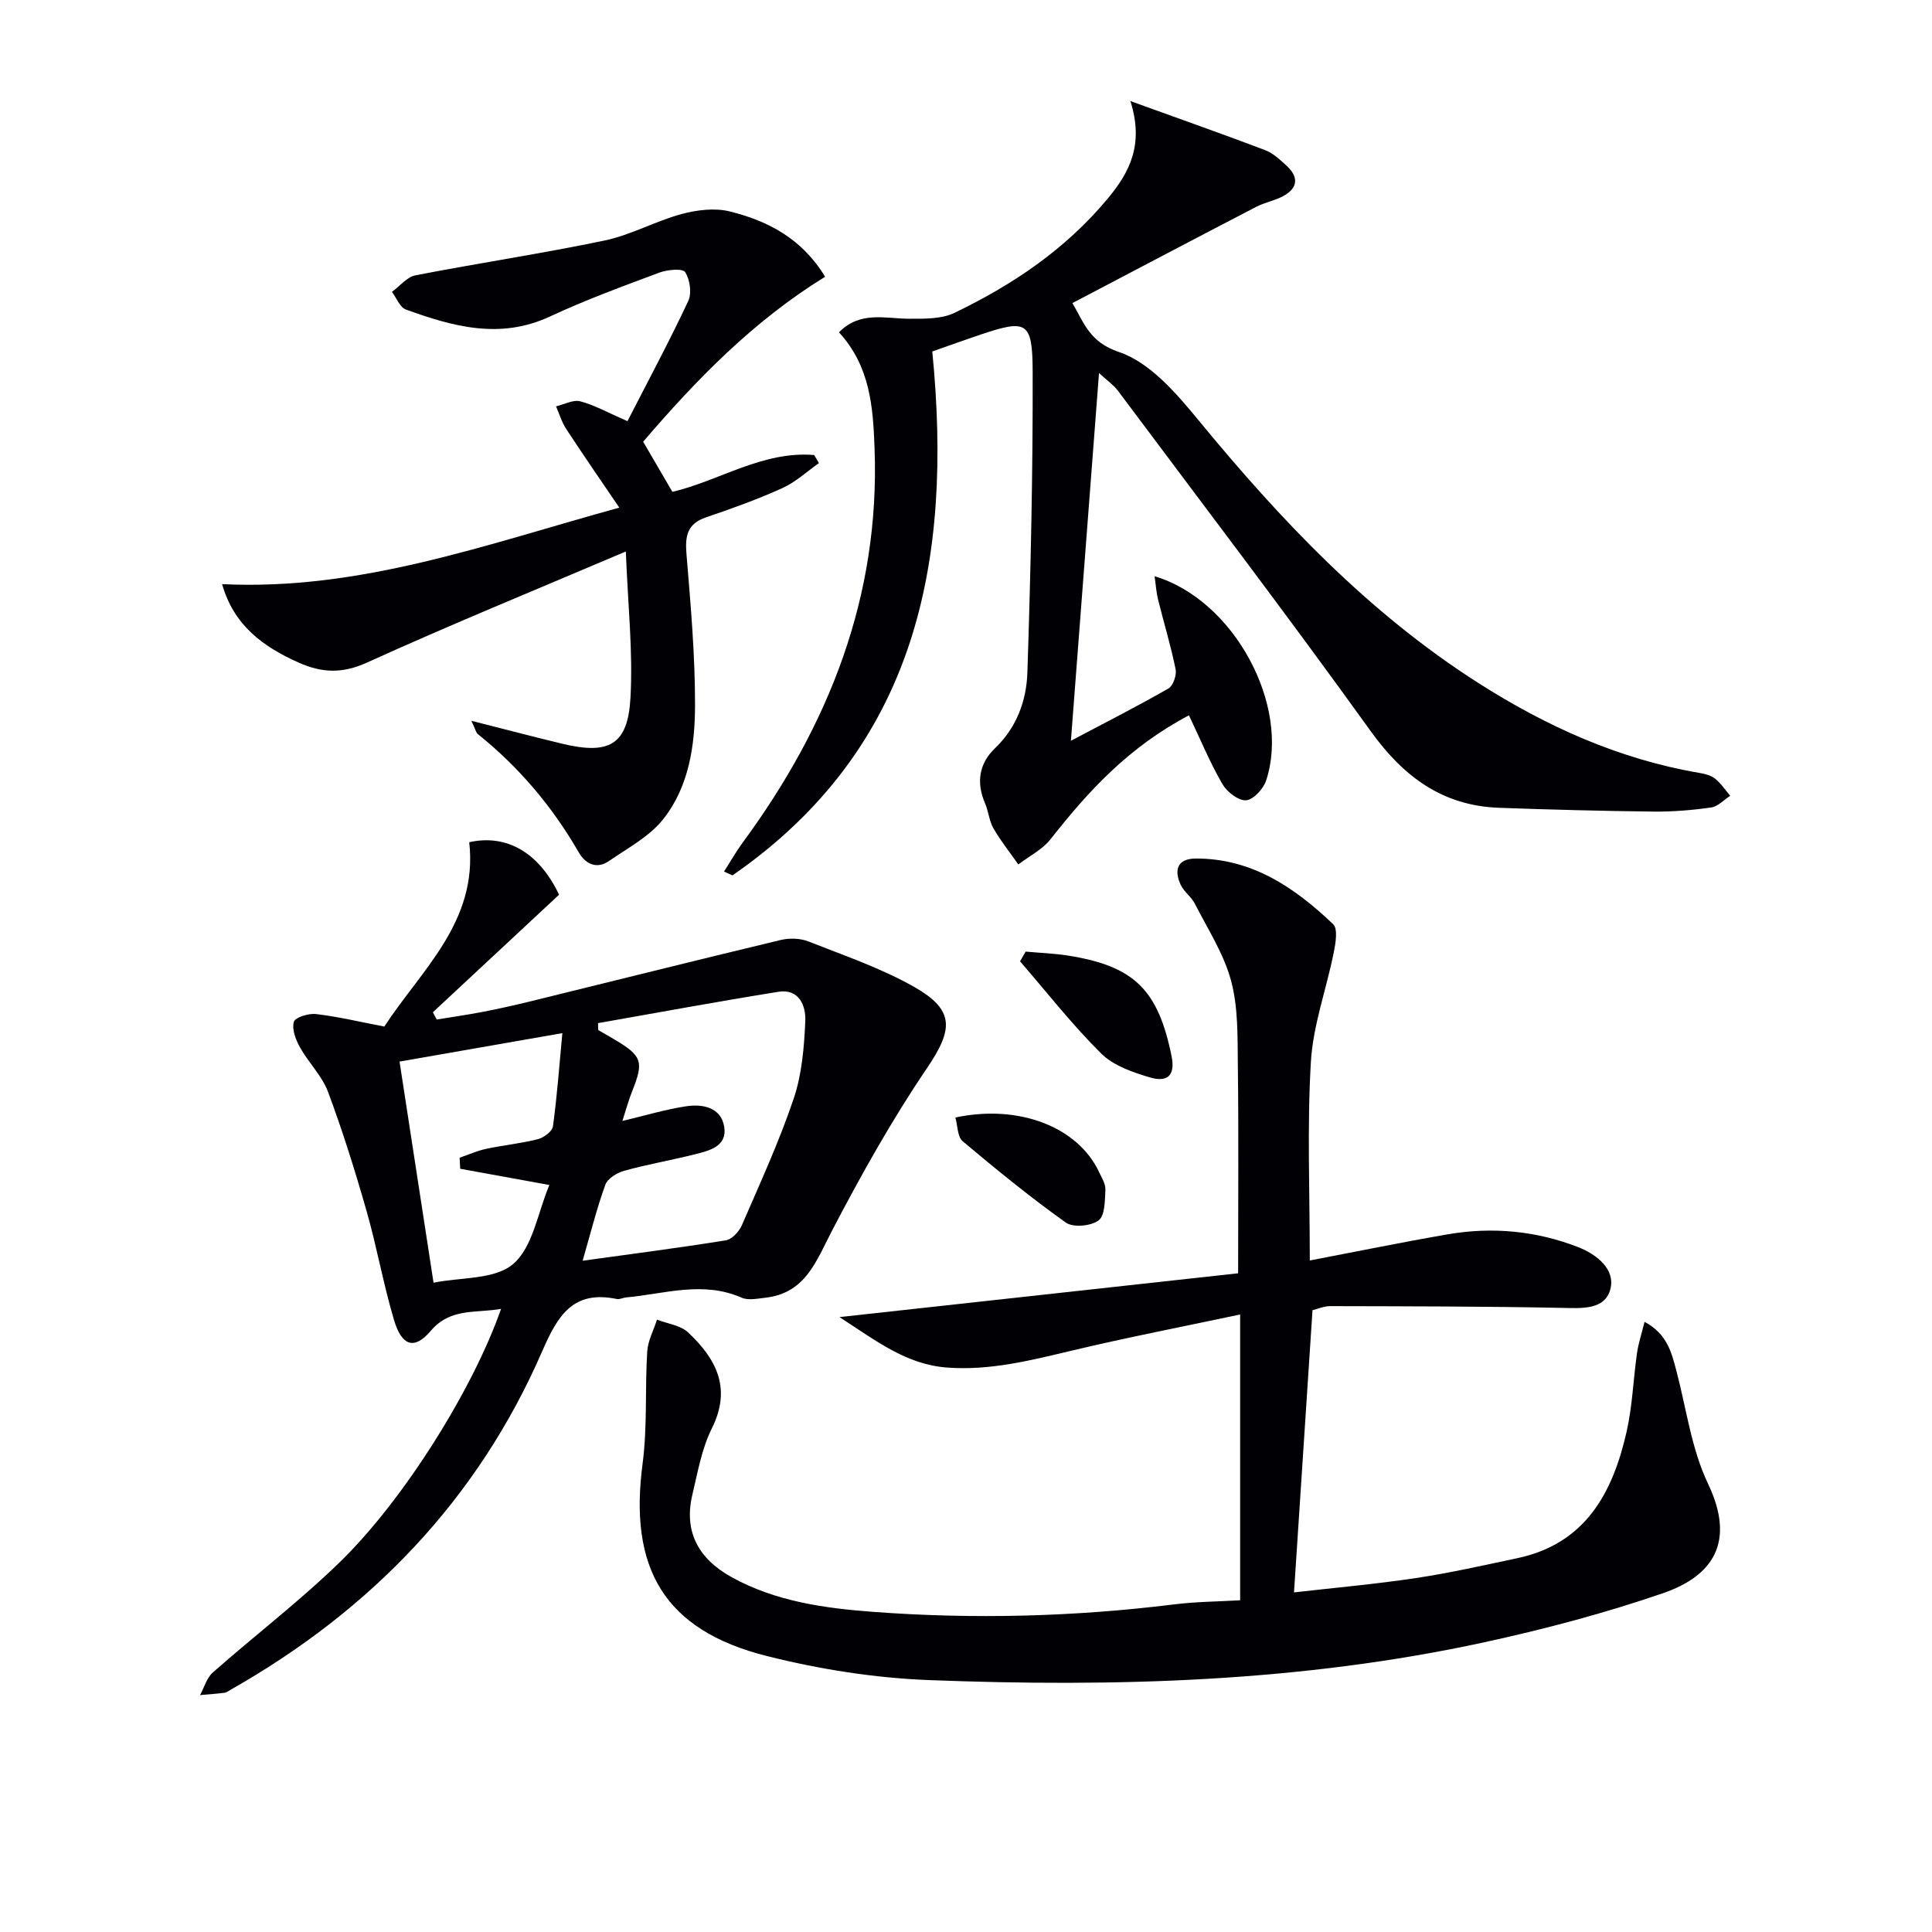 <svg enable-background="new 0 0 400 400" viewBox="0 0 400 400" xmlns="http://www.w3.org/2000/svg"><g fill="#010105"><path d="m256.76 331.32c0-19.95 0-39.07 0-59.17-11.94 2.54-23.59 4.79-35.11 7.54-8.43 2.01-16.74 4.1-25.55 3.45-8.45-.63-14.6-5.47-22.3-10.45 28.5-3.13 55.67-6.12 82.54-9.07 0-15.33.12-29.28-.06-43.23-.07-5.8.08-11.82-1.4-17.34-1.5-5.58-4.82-10.69-7.49-15.93-.74-1.45-2.29-2.51-2.96-3.97-1.4-3.06-.65-5.39 3.14-5.4 11.63-.04 20.5 6.02 28.45 13.6 1.01.97.5 3.96.11 5.9-1.52 7.57-4.29 15.04-4.73 22.66-.79 13.43-.22 26.94-.22 41.06 9.85-1.88 19.19-3.8 28.58-5.42 9.18-1.58 18.24-.74 26.94 2.64 3.87 1.5 7.78 4.59 6.71 8.71-1.14 4.38-6.02 3.96-10.2 3.88-15.93-.32-31.87-.32-47.81-.36-1.27 0-2.55.57-3.66.84-1.27 19.39-2.53 38.56-3.83 58.43 8.26-.95 16.79-1.7 25.25-2.97 7.05-1.06 14.02-2.64 21-4.12 14.14-3 19.76-13.58 22.62-26.22 1.2-5.31 1.37-10.85 2.15-16.26.29-2.02.95-3.99 1.56-6.45 4.71 2.53 5.59 6.38 6.6 10.19 2.06 7.81 3.1 16.12 6.52 23.29 5.86 12.24.89 19.2-9.32 22.71-12.04 4.14-24.45 7.43-36.91 10.14-37.97 8.26-76.53 9.34-115.16 7.84-11.21-.44-22.55-2.24-33.43-4.97-21.47-5.39-28.59-18.37-25.75-39.81 1.01-7.65.48-15.5.96-23.24.14-2.23 1.32-4.4 2.02-6.6 2.17.84 4.84 1.15 6.42 2.62 5.81 5.45 9.11 11.55 4.94 19.89-2.11 4.23-2.94 9.14-4.05 13.81-1.74 7.39 1.09 13.1 8.17 17.01 9.11 5.02 19.21 6.42 29.29 7.17 20.77 1.55 41.53 1.02 62.23-1.54 4.5-.57 9.09-.59 13.74-.86z"/><path d="m246.16 148.1c-12.59 6.64-20.92 15.81-28.68 25.68-1.69 2.14-4.41 3.48-6.65 5.19-1.74-2.48-3.64-4.86-5.15-7.47-.89-1.54-1.01-3.5-1.73-5.16-1.86-4.31-1.27-8.25 2.07-11.44 4.51-4.32 6.5-9.88 6.69-15.68.68-20.75 1.15-41.51 1.09-62.26-.03-10.45-1.23-10.89-10.8-7.68-3.27 1.1-6.52 2.27-9.98 3.49 4.28 43.36-3.18 82.03-41.37 108.47-.58-.26-1.17-.53-1.75-.79 1.29-2.01 2.46-4.09 3.87-6.01 17.86-24.28 28.44-50.96 27.3-81.63-.32-8.61-.91-16.95-7.37-24.01 4.42-4.49 9.6-2.81 14.53-2.81 3.13 0 6.64.09 9.34-1.2 12.09-5.8 23.05-13.19 31.77-23.67 4.6-5.52 7.52-11.24 4.7-20.19 10.33 3.73 19.16 6.84 27.91 10.16 1.64.62 3.07 1.99 4.41 3.21 2.6 2.38 2.36 4.68-.76 6.34-1.73.92-3.75 1.27-5.49 2.17-12.64 6.56-25.23 13.2-38.08 19.94 2.44 4.1 3.48 8.05 9.66 10.14 6.35 2.14 11.82 8.48 16.38 14.03 17 20.69 35.23 39.95 57.98 54.47 14.14 9.02 29.17 15.8 45.82 18.64 1.13.19 2.38.5 3.23 1.19 1.21.97 2.1 2.34 3.12 3.54-1.31.84-2.54 2.22-3.94 2.42-3.93.56-7.94.89-11.91.85-10.65-.12-21.3-.4-31.94-.78-11.77-.41-19.86-6.43-26.67-15.91-17.08-23.77-34.83-47.05-52.35-70.5-.83-1.11-2.05-1.94-3.87-3.61-1.97 25.73-3.86 50.45-5.82 76.14 7.41-3.92 13.89-7.21 20.18-10.82.98-.56 1.74-2.76 1.5-3.97-.98-4.87-2.44-9.63-3.64-14.46-.36-1.45-.45-2.98-.71-4.81 16.47 4.9 28.19 26.8 23.09 42.29-.57 1.73-2.66 4-4.17 4.09-1.6.1-3.95-1.75-4.89-3.37-2.54-4.38-4.49-9.1-6.92-14.22z"/><path d="m79.57 212.54c7.58-11.67 19.44-21.67 17.58-38.17 7.88-1.76 14.54 2.3 18.6 10.87-8.82 8.22-17.48 16.28-26.13 24.34.27.5.53 1 .8 1.5 3.1-.51 6.22-.95 9.3-1.54 3.26-.63 6.51-1.34 9.73-2.13 17.4-4.27 34.79-8.63 52.21-12.8 1.8-.43 4.03-.36 5.73.31 7.39 2.92 15.01 5.51 21.88 9.41 8.51 4.83 8.05 8.86 2.61 16.88-7.24 10.68-13.58 22.03-19.57 33.49-3.3 6.31-5.48 13.04-13.85 13.98-1.63.18-3.53.6-4.91-.01-8.02-3.53-15.96-.78-23.92-.05-.66.06-1.35.45-1.95.32-9.06-1.87-12.21 3.43-15.44 10.86-13.34 30.67-35.46 53.57-64.43 70.01-.43.25-.87.6-1.33.66-1.68.22-3.37.33-5.06.48.86-1.58 1.37-3.55 2.63-4.67 8.72-7.7 18.02-14.79 26.34-22.89 13.45-13.1 27.67-36.11 33.35-52.4-5.27.93-10.48-.26-14.56 4.55-3.35 3.96-5.98 3.21-7.6-2.23-2.22-7.45-3.56-15.16-5.7-22.63-2.37-8.29-4.95-16.54-7.96-24.61-1.24-3.33-4.04-6.05-5.81-9.22-.88-1.58-1.72-3.76-1.27-5.29.28-.95 3.07-1.8 4.61-1.61 4.57.54 9.07 1.62 14.12 2.59zm41.06 48.48c9.98-1.38 19.84-2.65 29.64-4.22 1.26-.2 2.74-1.8 3.31-3.1 3.76-8.67 7.72-17.29 10.74-26.22 1.71-5.07 2.17-10.69 2.41-16.1.14-3.11-1.28-6.73-5.56-6.04-12.48 1.99-24.91 4.31-37.36 6.49.02.48.03.95.05 1.43 1.1.64 2.19 1.27 3.29 1.91 5.79 3.42 6.18 4.62 3.77 10.66-.83 2.08-1.41 4.26-2.06 6.25 4.68-1.11 8.9-2.39 13.22-3.04 3.42-.51 7.21.23 7.86 4.25.66 4.12-3.15 4.96-6.21 5.73-4.82 1.21-9.73 2.05-14.51 3.38-1.49.41-3.43 1.61-3.9 2.91-1.79 4.96-3.07 10.1-4.69 15.71zm-37.91-41.23c2.42 15.7 4.68 30.41 7.04 45.78 5.66-1.15 12.73-.62 16.51-3.89 4.07-3.52 5.05-10.6 7.47-16.34-7.07-1.29-12.76-2.32-18.46-3.36-.04-.76-.08-1.52-.12-2.29 1.82-.62 3.6-1.43 5.47-1.83 3.56-.76 7.22-1.11 10.74-2.01 1.22-.31 2.97-1.61 3.11-2.64.85-6.18 1.3-12.42 1.95-19.31-12.11 2.12-23.14 4.05-33.71 5.89z"/><path d="m97.59 149.23c7 1.77 12.89 3.33 18.81 4.75 9.71 2.34 13.58.25 14.13-9.47.54-9.66-.54-19.42-.96-30.33-18.87 8.03-36.38 15.18-53.59 23-5.12 2.33-9.35 2.14-14.13.01-7.37-3.28-13.43-7.69-15.87-16.25 28.61 1.38 54.57-8.22 82.24-15.84-4.05-5.97-7.59-11.08-10.99-16.28-.93-1.42-1.42-3.12-2.11-4.69 1.69-.39 3.54-1.43 5.02-1.04 2.94.77 5.67 2.32 9.77 4.11 4.01-7.83 8.52-16.24 12.58-24.86.77-1.63.36-4.46-.64-6-.53-.81-3.68-.52-5.33.1-7.62 2.84-15.28 5.65-22.64 9.08-10.33 4.82-20.09 2.1-29.85-1.44-1.24-.45-1.93-2.39-2.88-3.65 1.62-1.18 3.1-3.09 4.88-3.43 13.02-2.53 26.15-4.49 39.13-7.2 5.45-1.14 10.52-4.01 15.93-5.48 3.19-.86 6.91-1.32 10.03-.54 7.84 1.96 14.89 5.57 19.71 13.52-14.9 9.17-26.71 21.36-37.67 34.15 2.12 3.64 4.02 6.89 6.05 10.38 9.69-2.26 18.7-8.52 29.36-7.62.33.56.65 1.11.98 1.67-2.51 1.76-4.83 3.94-7.58 5.18-5.12 2.32-10.44 4.23-15.77 6.04-3.97 1.34-4.38 3.93-4.07 7.64.86 10.42 1.79 20.88 1.77 31.31-.02 8.3-1.26 16.84-6.61 23.58-2.84 3.57-7.28 5.92-11.15 8.6-2.59 1.8-4.91.68-6.32-1.76-5.46-9.48-12.39-17.67-20.92-24.51-.33-.28-.42-.85-1.31-2.73z"/><path d="m212.35 197.02c2.96.27 5.95.37 8.88.84 13.7 2.18 18.54 7.17 21.32 20.74.92 4.49-1.26 5.41-4.42 4.48-3.58-1.05-7.58-2.43-10.13-4.95-6.01-5.96-11.26-12.68-16.81-19.1.38-.66.77-1.33 1.16-2.01z"/><path d="m197.8 231.37c13.14-2.81 25.36 1.95 29.74 11.27.56 1.19 1.38 2.49 1.32 3.7-.11 2.21-.07 5.33-1.41 6.33-1.57 1.18-5.26 1.53-6.77.46-7.38-5.26-14.43-11.01-21.37-16.85-1.09-.92-1.03-3.22-1.51-4.91z"/></g></svg>
